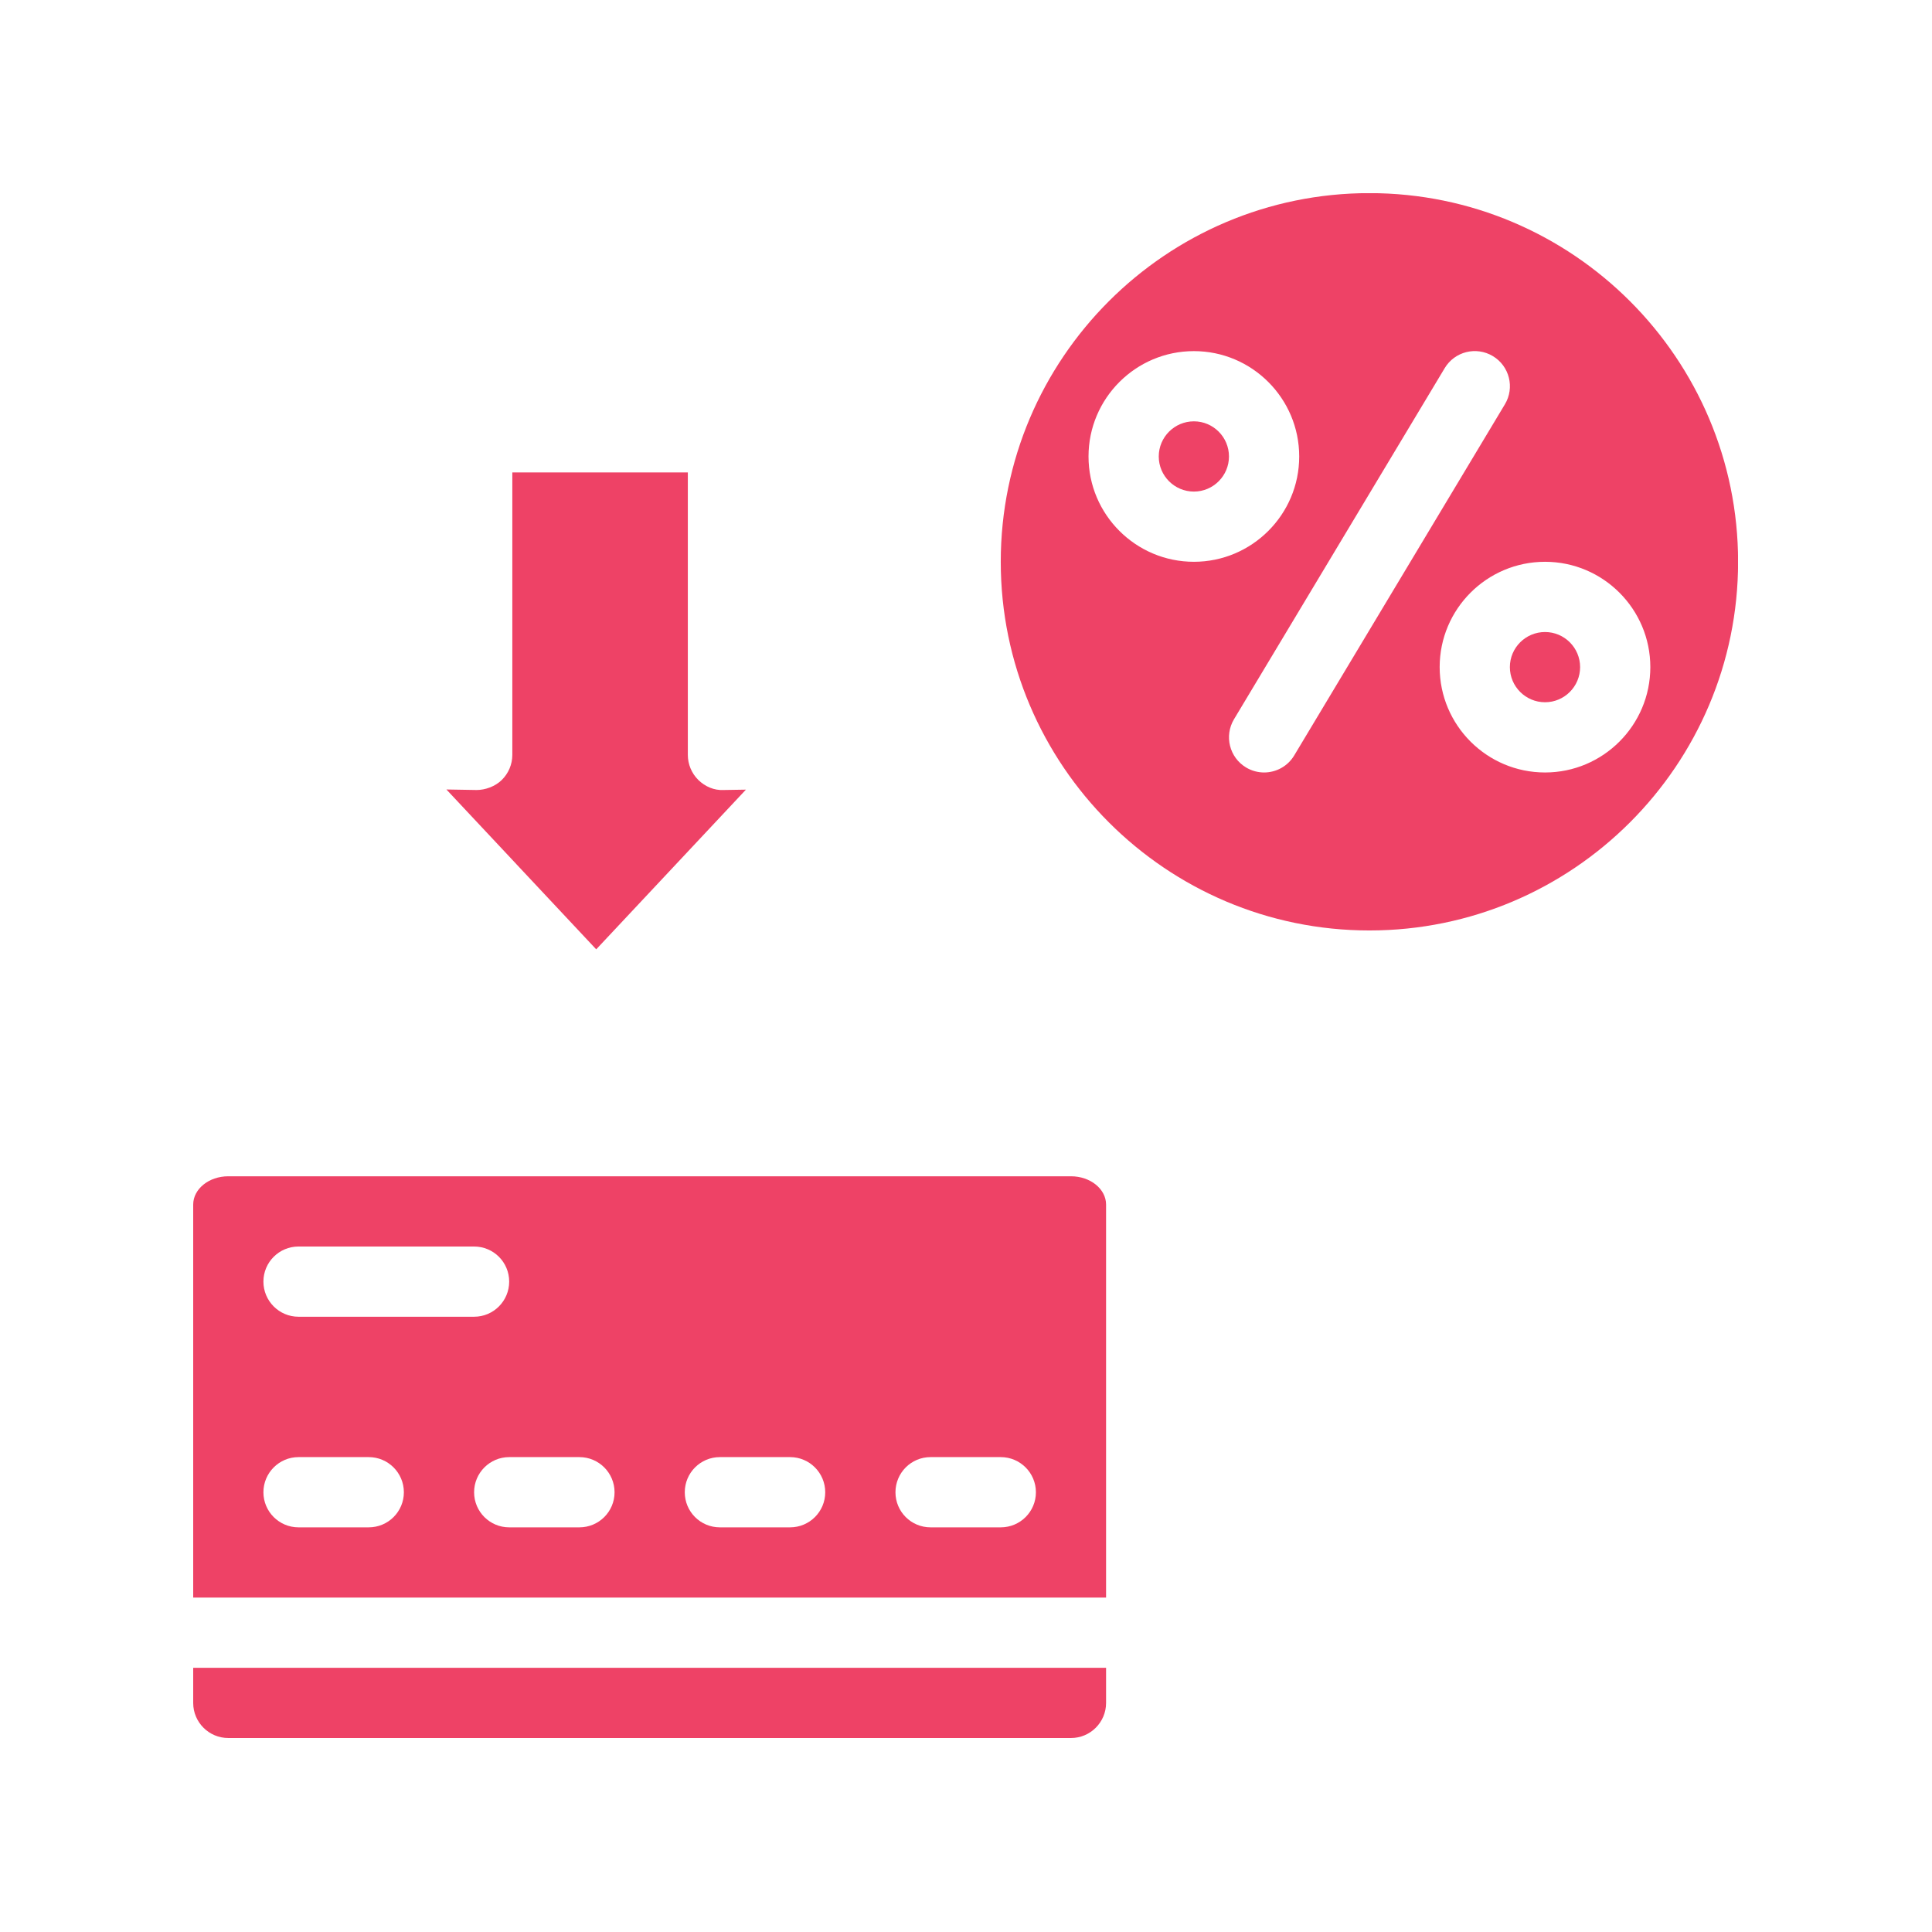 <svg xmlns="http://www.w3.org/2000/svg" xmlns:xlink="http://www.w3.org/1999/xlink" width="500" zoomAndPan="magnify" viewBox="0 0 375 375" height="500" preserveAspectRatio="xMidYMid meet" version="1.0"><defs><clipPath id="6f8e5d4402"><path d="M 37.5 323.039 L 215 323.039 L 215 337.348 L 37.5 337.348 Z M 37.5 323.039 " clip-rule="nonzero"/></clipPath><clipPath id="523e2aa83f"><path d="M 194 37.5 L 337.348 37.5 L 337.348 181 L 194 181 Z M 194 37.5 " clip-rule="nonzero"/></clipPath><clipPath id="5dd9937dc9"><path d="M 37.5 228 L 215 228 L 215 311 L 37.5 311 Z M 37.5 228 " clip-rule="nonzero"/></clipPath></defs><path fill="#ee4266" d="M 144.781 153.27 L 140.461 153.34 C 138.609 153.441 136.871 152.676 135.551 151.398 C 134.25 150.109 133.508 148.355 133.508 146.531 L 133.508 91.703 L 99.441 91.703 L 99.441 146.531 C 99.441 148.355 98.699 150.109 97.398 151.387 C 96.094 152.676 94.152 153.34 92.516 153.34 L 86.648 153.238 L 115.723 184.266 L 144.781 153.27 " fill-opacity="1" fill-rule="nonzero"/><g clip-path="url(#6f8e5d4402)"><path fill="#ee4266" d="M 37.5 330.543 C 37.5 334.293 40.555 337.348 44.309 337.348 L 207.879 337.348 C 211.629 337.348 214.688 334.293 214.688 330.543 L 214.688 323.719 L 37.5 323.719 L 37.5 330.543 " fill-opacity="1" fill-rule="nonzero"/></g><g clip-path="url(#523e2aa83f)"><path fill="#ee4266" d="M 299.891 149.938 C 288.605 149.938 279.438 140.766 279.438 129.484 C 279.438 118.215 288.605 109.043 299.891 109.043 C 311.16 109.043 320.328 118.215 320.328 129.484 C 320.328 140.766 311.16 149.938 299.891 149.938 Z M 251.203 146.633 C 249.93 148.762 247.668 149.938 245.352 149.938 C 244.164 149.938 242.949 149.617 241.859 148.965 C 238.629 147.023 237.586 142.84 239.516 139.609 L 280.406 71.469 C 282.348 68.223 286.52 67.18 289.766 69.121 C 292.996 71.062 294.039 75.25 292.098 78.48 Z M 211.281 88.605 C 211.281 77.32 220.453 68.152 231.734 68.152 C 243.004 68.152 252.176 77.32 252.176 88.605 C 252.176 99.875 243.004 109.043 231.734 109.043 C 220.453 109.043 211.281 99.875 211.281 88.605 Z M 265.805 37.484 C 226.348 37.484 194.246 69.586 194.246 109.043 C 194.246 148.504 226.348 180.602 265.805 180.602 C 305.266 180.602 337.363 148.504 337.363 109.043 C 337.363 69.586 305.266 37.484 265.805 37.484 " fill-opacity="1" fill-rule="nonzero"/></g><path fill="#ee4266" d="M 299.891 122.676 C 296.125 122.676 293.066 125.73 293.066 129.484 C 293.066 133.25 296.125 136.305 299.891 136.305 C 303.641 136.305 306.699 133.25 306.699 129.484 C 306.699 125.73 303.641 122.676 299.891 122.676 " fill-opacity="1" fill-rule="nonzero"/><path fill="#ee4266" d="M 231.734 81.781 C 227.969 81.781 224.914 84.84 224.914 88.605 C 224.914 92.355 227.969 95.414 231.734 95.414 C 235.488 95.414 238.543 92.355 238.543 88.605 C 238.543 84.84 235.488 81.781 231.734 81.781 " fill-opacity="1" fill-rule="nonzero"/><g clip-path="url(#5dd9937dc9)"><path fill="#ee4266" d="M 194.246 296.457 L 180.617 296.457 C 176.852 296.457 173.809 293.414 173.809 289.648 C 173.809 285.883 176.852 282.824 180.617 282.824 L 194.246 282.824 C 198.012 282.824 201.07 285.883 201.07 289.648 C 201.07 293.414 198.012 296.457 194.246 296.457 Z M 153.355 296.457 L 139.723 296.457 C 135.957 296.457 132.914 293.414 132.914 289.648 C 132.914 285.883 135.957 282.824 139.723 282.824 L 153.355 282.824 C 157.121 282.824 160.176 285.883 160.176 289.648 C 160.176 293.414 157.121 296.457 153.355 296.457 Z M 112.461 296.457 L 98.832 296.457 C 95.078 296.457 92.023 293.414 92.023 289.648 C 92.023 285.883 95.078 282.824 98.832 282.824 L 112.461 282.824 C 116.23 282.824 119.285 285.883 119.285 289.648 C 119.285 293.414 116.23 296.457 112.461 296.457 Z M 71.57 296.457 L 57.938 296.457 C 54.188 296.457 51.129 293.414 51.129 289.648 C 51.129 285.883 54.188 282.824 57.938 282.824 L 71.57 282.824 C 75.336 282.824 78.391 285.883 78.391 289.648 C 78.391 293.414 75.336 296.457 71.57 296.457 Z M 57.938 241.949 L 92.023 241.949 C 95.789 241.949 98.832 244.988 98.832 248.758 C 98.832 252.523 95.789 255.578 92.023 255.578 L 57.938 255.578 C 54.188 255.578 51.129 252.523 51.129 248.758 C 51.129 244.988 54.188 241.949 57.938 241.949 Z M 207.879 228.316 L 44.309 228.316 C 40.555 228.316 37.5 230.781 37.5 233.809 L 37.5 310.086 L 214.688 310.086 L 214.688 233.809 C 214.688 230.781 211.629 228.316 207.879 228.316 " fill-opacity="1" fill-rule="nonzero"/></g></svg>